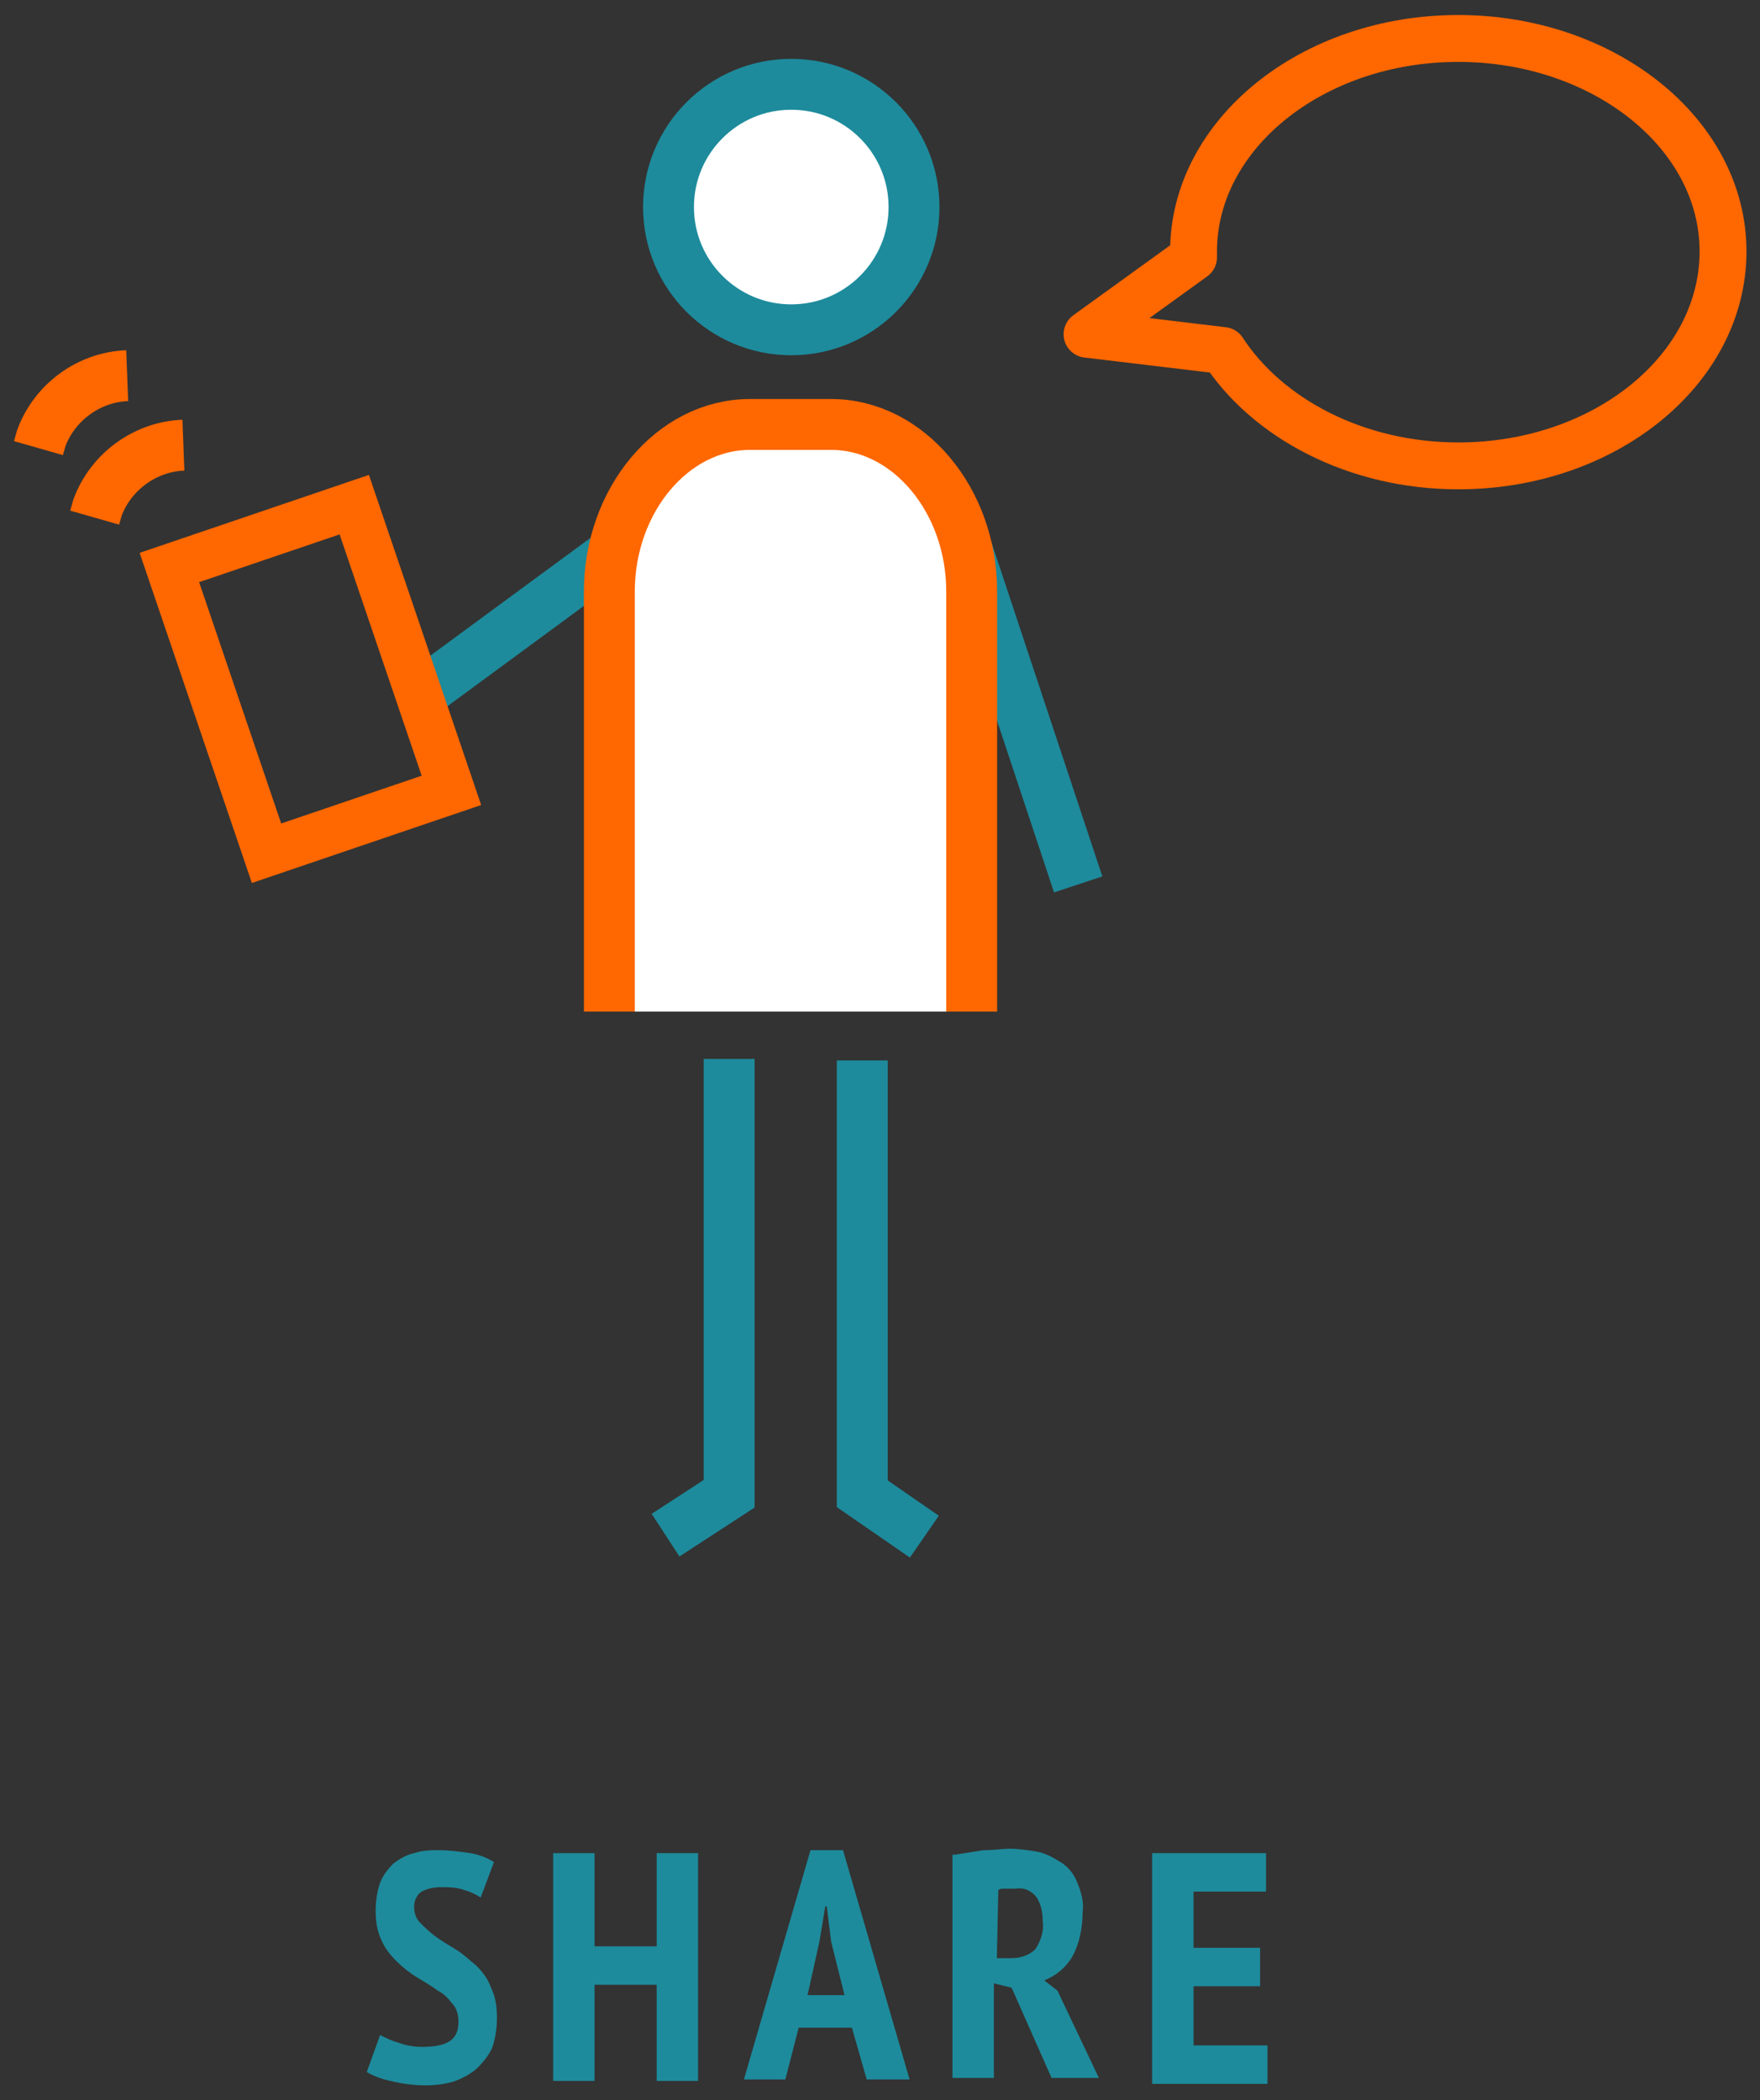 <?xml version="1.0" encoding="utf-8"?>
<!-- Generator: Adobe Illustrator 24.2.1, SVG Export Plug-In . SVG Version: 6.00 Build 0)  -->
<svg version="1.1" id="レイヤー_1" xmlns="http://www.w3.org/2000/svg" xmlns:xlink="http://www.w3.org/1999/xlink" x="0px"
	 y="0px" viewBox="0 0 119 142" style="enable-background:new 0 0 119 142;" xml:space="preserve">
<rect x="0" y="0" width="119" height="142" fill="#333333" stroke="none"/>
<style type="text/css">
	.st0{fill:#1D8B9C;}
	.st1{fill:none;stroke:#1D8B9C;stroke-width:3.44;stroke-miterlimit:10;}
	.st2{fill:#FFFFFF;stroke:#1D8B9C;stroke-width:3.44;stroke-miterlimit:10;}
	.st3{fill:#FFFFFF;stroke:#FF6700;stroke-width:3.44;stroke-miterlimit:10;}
	.st4{fill:none;stroke:#FF6700;stroke-width:3.17;stroke-linejoin:round;}
	.st5{fill:none;stroke:#FF6700;stroke-width:3.17;stroke-miterlimit:10;}
</style>
<g>
	<path class="st0" d="M31,136.7c0-0.4-0.1-0.9-0.4-1.2c-0.3-0.4-0.6-0.7-1-0.9c-0.4-0.3-0.9-0.6-1.4-0.9c-0.5-0.3-1-0.7-1.4-1.1
		c-0.4-0.4-0.8-0.9-1-1.4c-0.3-0.6-0.4-1.3-0.4-2c0-0.7,0.1-1.3,0.3-1.9c0.2-0.5,0.5-0.9,0.9-1.3c0.4-0.3,0.9-0.6,1.4-0.7
		c0.6-0.2,1.2-0.2,1.7-0.2c0.7,0,1.4,0.1,2.1,0.2c0.6,0.1,1.1,0.3,1.6,0.6l-0.9,2.4c-0.3-0.2-0.7-0.4-1.1-0.5
		c-0.5-0.2-1.1-0.2-1.6-0.2c-0.5,0-0.9,0.1-1.3,0.3c-0.3,0.2-0.5,0.6-0.5,1c0,0.4,0.1,0.8,0.4,1.1c0.3,0.3,0.6,0.6,1,0.9
		c0.4,0.3,0.9,0.6,1.4,0.9c0.5,0.3,0.9,0.7,1.4,1.1c0.4,0.4,0.8,0.9,1,1.5c0.3,0.6,0.4,1.3,0.4,2c0,0.7-0.1,1.4-0.3,2
		c-0.2,0.5-0.6,1-1,1.4c-0.4,0.4-1,0.7-1.5,0.9c-0.6,0.2-1.3,0.3-2,0.3c-0.8,0-1.6-0.1-2.4-0.3c-0.5-0.1-1.1-0.3-1.6-0.6l0.9-2.5
		c0.4,0.2,0.8,0.4,1.2,0.5c0.5,0.2,1.1,0.3,1.6,0.3C30.3,138.4,31,137.9,31,136.7z"/>
	<path class="st0" d="M44.4,134.2h-4.2v6.5h-2.8v-15.4h2.8v6.3h4.2v-6.3h2.8v15.4h-2.8V134.2z"/>
	<path class="st0" d="M57.6,137.1H54l-0.9,3.5h-2.8l4.5-15.5H57l4.5,15.5h-2.9L57.6,137.1z M54.6,134.9h2.5l-0.9-3.6l-0.3-2.4h-0.1
		l-0.4,2.4L54.6,134.9z"/>
	<path class="st0" d="M64.6,125.4c0.6-0.1,1.3-0.2,1.9-0.3c0.7,0,1.3-0.1,1.8-0.1c0.6,0,1.2,0.1,1.8,0.2c0.6,0.1,1.1,0.4,1.6,0.7
		c0.5,0.3,0.9,0.8,1.1,1.3c0.3,0.7,0.5,1.4,0.4,2.1c0,1-0.2,2.1-0.7,3c-0.4,0.7-1.1,1.3-1.9,1.6l0.9,0.7l2.8,5.9h-3.2l-2.7-6.1
		l-1.2-0.3v6.4h-2.8V125.4z M67.4,132.4h1c0.6,0,1.2-0.2,1.6-0.6c0.4-0.6,0.6-1.3,0.5-1.9c0-0.6-0.1-1.1-0.4-1.6
		c-0.3-0.4-0.8-0.7-1.4-0.6H68c-0.2,0-0.4,0-0.5,0.1L67.4,132.4z"/>
	<path class="st0" d="M77.9,125.3h7.7v2.6h-4.9v3.8h4.5v2.6h-4.5v4h5v2.6h-7.8V125.3z"/>
</g>
<line class="st1" x1="41.7" y1="37.2" x2="28.1" y2="47.2"/>
<line class="st1" x1="72.9" y1="59.8" x2="65.4" y2="37.2"/>
<circle class="st2" cx="53.5" cy="14" r="8.3"/>
<path class="st3" d="M41.2,68.4V40c0-6.2,4.3-11.3,9.5-11.3h5.5c5.2,0,9.5,5.1,9.5,11.3v28.4"/>
<polyline class="st1" points="49.3,71.6 49.3,101 45,103.8 "/>
<polyline class="st1" points="58.3,71.7 58.3,101 62.5,103.9 "/>
<path class="st3" d="M6.4,35l0.2-0.7c0.9-2.4,3.2-4.1,5.8-4.2l0,0"/>
<path class="st3" d="M2.6,30.3l0.2-0.7c0.9-2.4,3.2-4.1,5.8-4.2l0,0"/>
<path class="st4" d="M98.6,2.6c-9.9,0-17.9,6.5-17.9,14.4c0,0.1,0,0.2,0,0.4l0,0l-7.2,5.2l9.2,1.1c3,4.6,9,7.8,15.9,7.8
	c9.9,0,17.9-6.5,17.9-14.5S108.4,2.6,98.6,2.6z"/>
<rect x="14.4" y="35.7" transform="matrix(0.947 -0.322 0.322 0.947 -13.68 9.201)" class="st5" width="13.2" height="20.4"/>
</svg>
